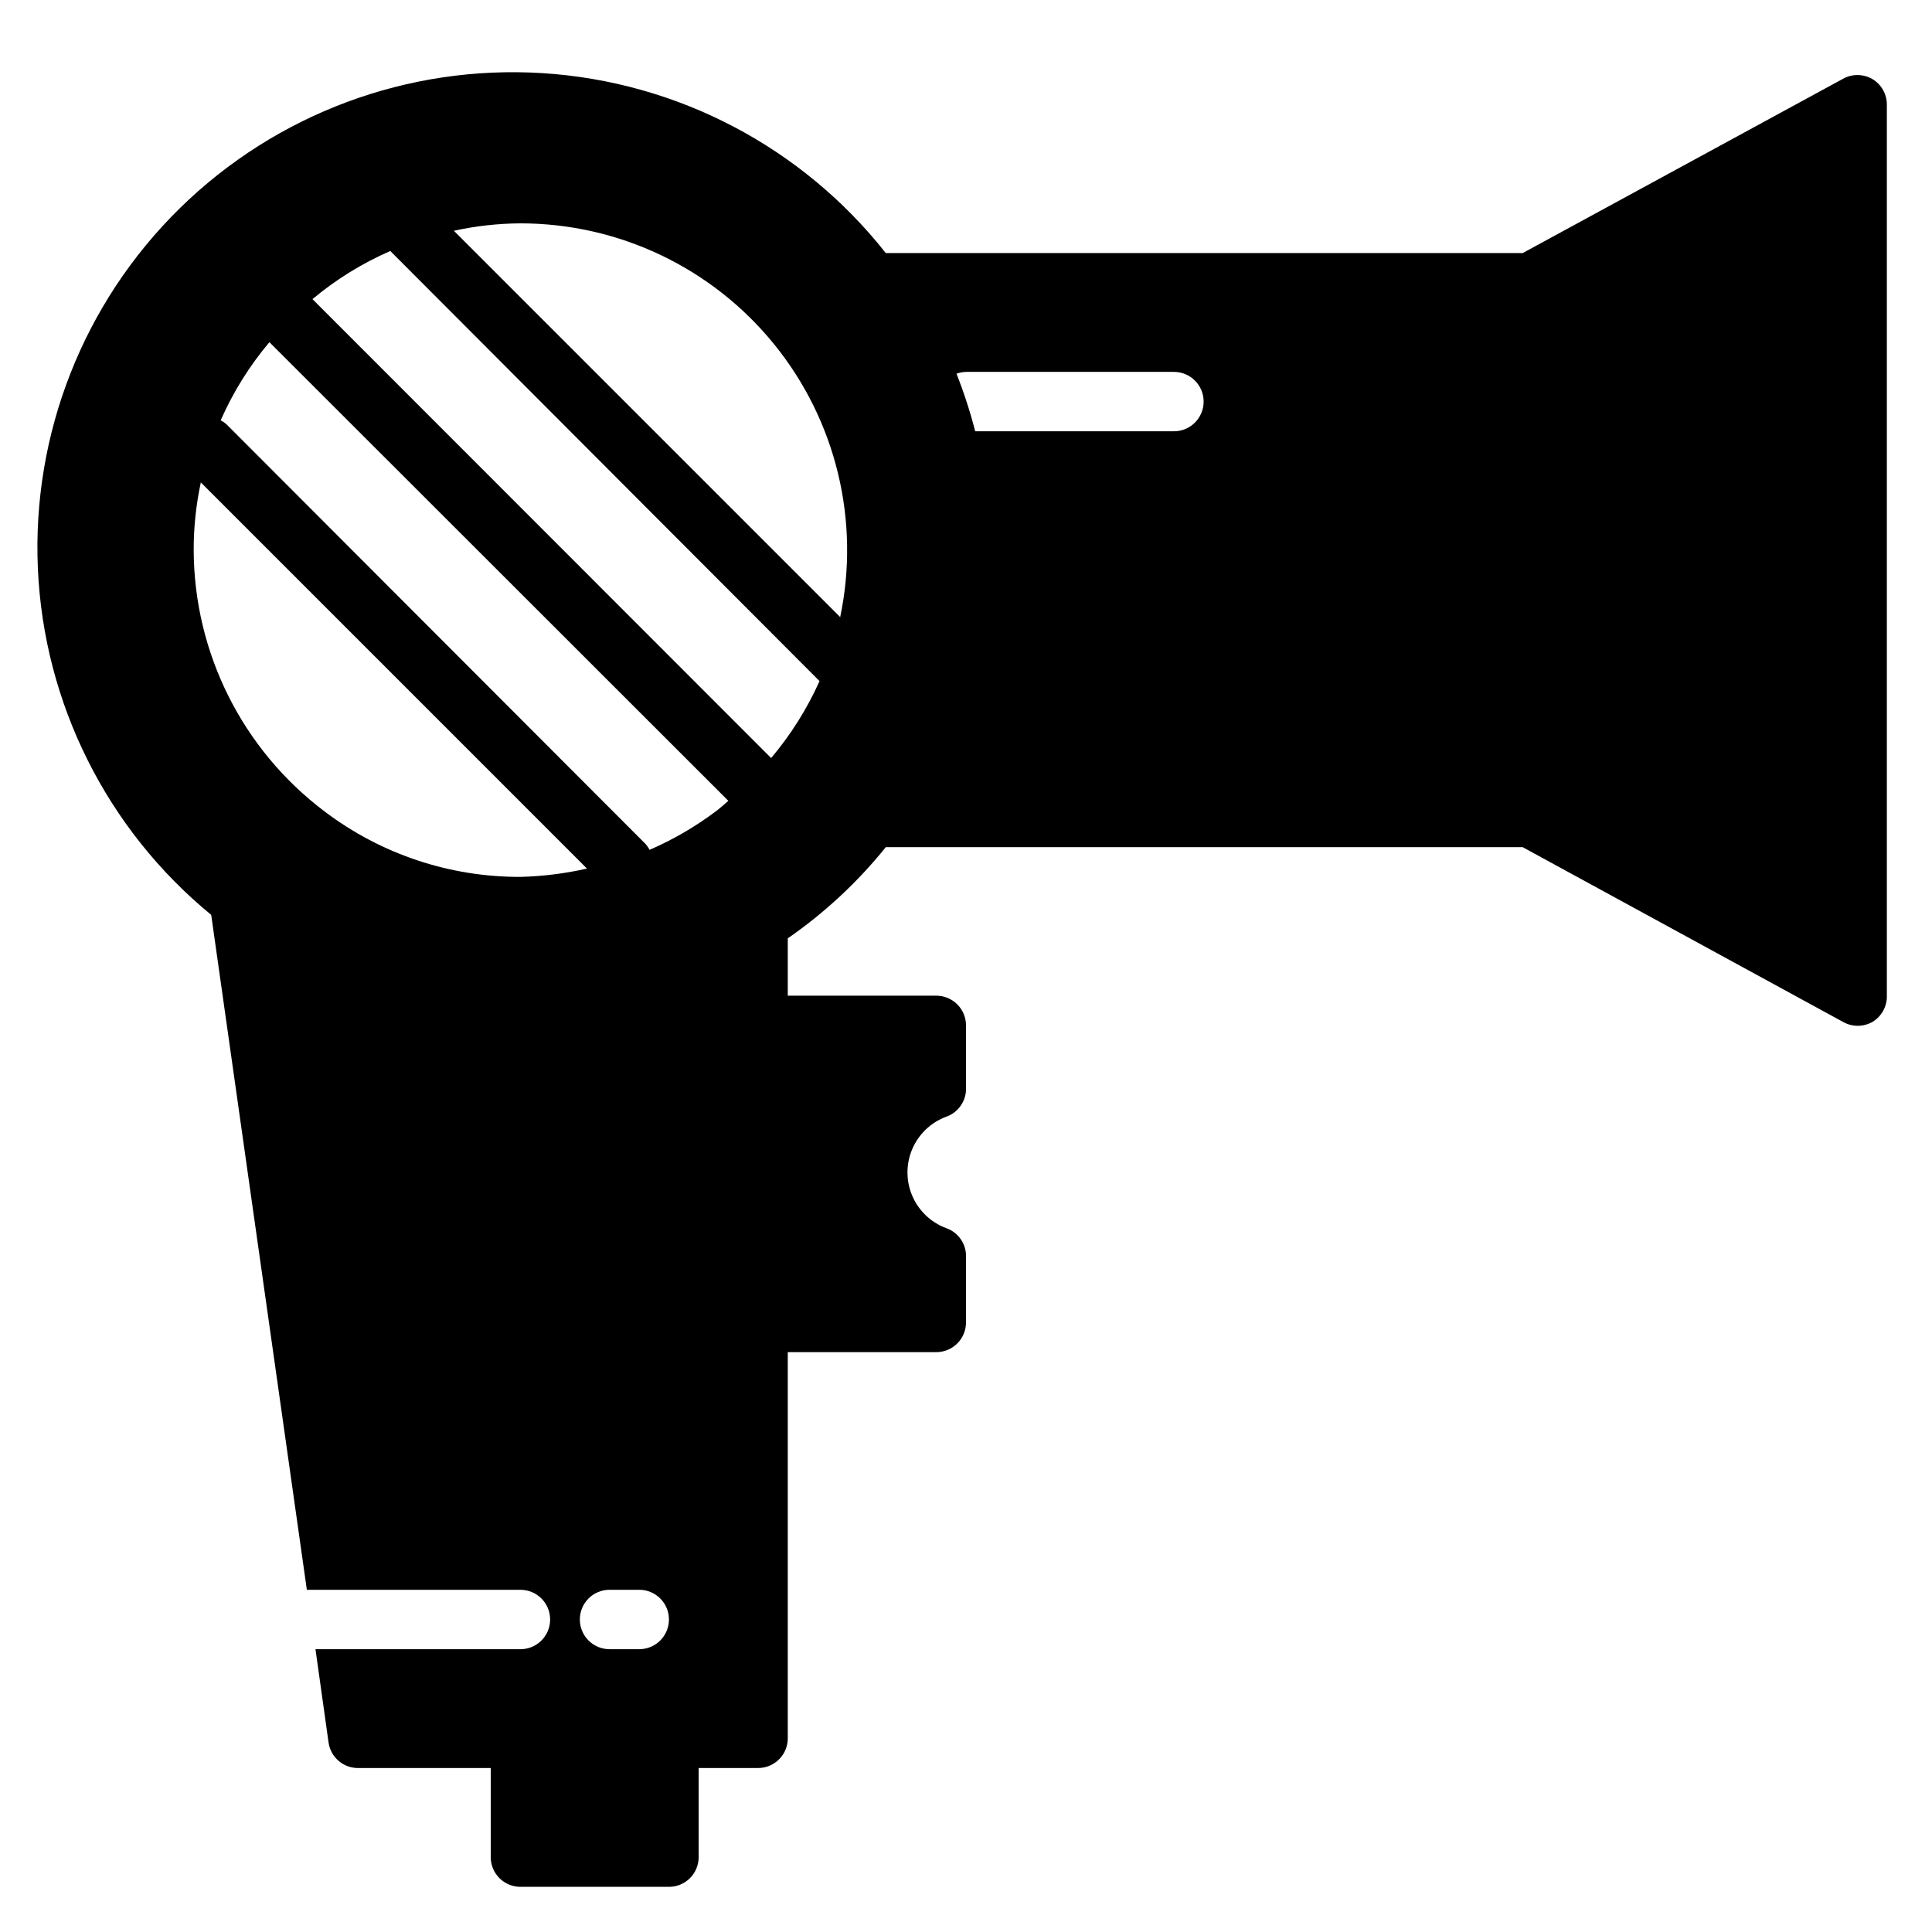 <?xml version="1.0" encoding="UTF-8"?>
<!-- Uploaded to: SVG Repo, www.svgrepo.com, Generator: SVG Repo Mixer Tools -->
<svg fill="#000000" width="800px" height="800px" version="1.1" viewBox="144 144 512 512" xmlns="http://www.w3.org/2000/svg">
 <path d="m640.18 164.94c-2.438-1.406-5.438-1.406-7.875 0l-84.781 46.129h-168.78c-22.152-28.078-55.195-45.41-90.887-47.68-35.695-2.269-70.668 10.742-96.195 35.789-25.531 25.047-39.207 59.766-37.625 95.492 1.586 35.73 18.289 69.102 45.934 91.785l25.348 178.86h56.602c4.348 0 7.871 3.523 7.871 7.871s-3.523 7.871-7.871 7.871h-54.316l3.465 24.719c0.551 3.914 3.918 6.809 7.871 6.769h35.109v23.617c0 2.086 0.828 4.09 2.305 5.566 1.477 1.477 3.481 2.305 5.566 2.305h39.359c2.09 0 4.09-0.828 5.566-2.305 1.477-1.477 2.305-3.481 2.305-5.566v-23.617h15.746c2.086 0 4.09-0.828 5.566-2.305 1.477-1.477 2.305-3.481 2.305-5.566v-102.34h39.359c2.09 0 4.09-0.832 5.566-2.309 1.477-1.473 2.309-3.477 2.309-5.566v-17.16c0.184-3.527-2.008-6.746-5.356-7.871-4.004-1.52-7.219-4.606-8.898-8.551-1.68-3.941-1.68-8.398 0-12.34 1.68-3.945 4.894-7.031 8.898-8.551 3.348-1.125 5.539-4.344 5.356-7.871v-16.375c0-2.086-0.832-4.09-2.309-5.566-1.477-1.477-3.477-2.305-5.566-2.305h-39.359v-15.195c9.773-6.769 18.52-14.906 25.977-24.164h168.78l84.859 46.289v-0.004c2.438 1.406 5.438 1.406 7.875 0 2.41-1.465 3.852-4.106 3.777-6.926v-236.16c0-2.781-1.465-5.356-3.856-6.769zm-424.78 69.746 121.62 121.54c-1.102 0.945-2.203 1.969-3.387 2.832-5.41 4.059-11.273 7.465-17.477 10.156-0.285-0.535-0.629-1.035-1.023-1.496l-111.15-111.31c-0.461-0.395-0.961-0.738-1.496-1.023 3.289-7.484 7.637-14.457 12.91-20.703zm-18.184 37.156 102.34 102.34c-5.789 1.312-11.695 2.051-17.633 2.203-18.723 0.062-36.945-6.019-51.875-17.32-21.777-16.383-34.625-42.02-34.719-69.273-0.008-6.031 0.625-12.047 1.891-17.945zm116.19 309.21h-7.871c-4.348 0-7.871-3.523-7.871-7.871s3.523-7.871 7.871-7.871h7.871c4.348 0 7.871 3.523 7.871 7.871s-3.523 7.871-7.871 7.871zm34.953-236.16-121.55-121.62c6.234-5.215 13.18-9.508 20.625-12.754l113.75 113.98c-3.301 7.367-7.617 14.23-12.828 20.391zm18.262-37.391-102.34-102.34v-0.004c5.793-1.27 11.703-1.93 17.633-1.965 26.113 0 50.832 11.789 67.27 32.078 16.441 20.289 22.848 46.914 17.434 72.461zm88.48-49.203h-52.664c-1.332-5.188-2.988-10.289-4.957-15.27 0.812-0.277 1.66-0.438 2.519-0.473h55.105-0.004c4.348 0 7.875 3.523 7.875 7.871 0 4.348-3.527 7.871-7.875 7.871z"/>
</svg>